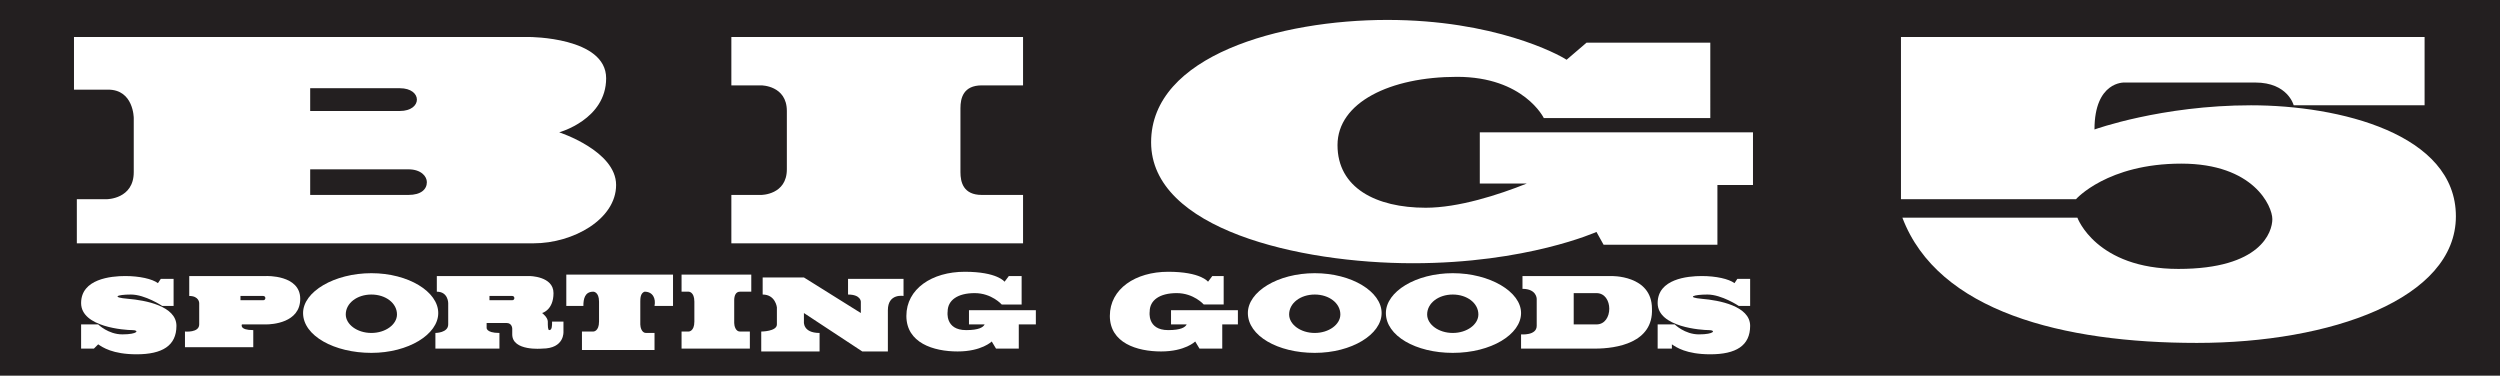 <?xml version="1.0" encoding="utf-8"?>
<!-- Generator: Adobe Illustrator 17.1.0, SVG Export Plug-In . SVG Version: 6.00 Build 0)  -->
<!DOCTYPE svg PUBLIC "-//W3C//DTD SVG 1.1//EN" "http://www.w3.org/Graphics/SVG/1.1/DTD/svg11.dtd">
<svg version="1.1" id="Layer_1" xmlns="http://www.w3.org/2000/svg" xmlns:xlink="http://www.w3.org/1999/xlink" x="0px" y="0px"
	 viewBox="0 0 175.7 26.4" enable-background="new 0 0 175.7 26.4" xml:space="preserve">
<polygon fill-rule="evenodd" clip-rule="evenodd" fill="#231F20" points="0,26.4 175.7,26.4 175.7,0 0,0 0,26.4 "/>
<path fill-rule="evenodd" clip-rule="evenodd" fill="#FFFFFF" d="M117.5,24.5h-1v-1.7h1.2c0,0,0.7,0.7,1.7,0.7
	c1.1,0,1.2-0.3,0.7-0.3s-3.6-0.2-3.6-1.9c0-1.7,2.1-1.9,3.1-1.9c1,0,1.9,0.2,2.3,0.5l0.2-0.3h0.9v1.9h-0.8c0,0-1.2-0.8-2.2-0.8
	c-1,0-1.5,0.2-0.4,0.3c1.2,0.1,3.4,0.5,3.4,1.9c0,1.4-1,2-2.8,2c-1.7,0-2.4-0.5-2.7-0.7L117.5,24.5L117.5,24.5z"/>
<path fill-rule="evenodd" clip-rule="evenodd" fill="#FFFFFF" d="M6.6,24.5H5.7v-1.7h1.2c0,0,0.7,0.7,1.7,0.7c1.1,0,1.2-0.3,0.7-0.3
	c-0.5,0-3.6-0.2-3.6-1.9c0-1.7,2.1-1.9,3.1-1.9c1,0,1.9,0.2,2.3,0.5l0.2-0.3h0.9v1.9h-0.8c0,0-1.2-0.8-2.2-0.8S7.8,20.9,9,21
	c1.2,0.1,3.4,0.5,3.4,1.9c0,1.4-1,2-2.8,2c-1.7,0-2.4-0.5-2.7-0.7L6.6,24.5L6.6,24.5z"/>
<path fill-rule="evenodd" clip-rule="evenodd" fill="#FFFFFF" d="M26.1,19.2c2.6,0,4.7,1.3,4.7,2.8c0,1.5-2.1,2.8-4.7,2.8
	c-2.6,0-4.8-1.2-4.8-2.8C21.3,20.5,23.5,19.2,26.1,19.2L26.1,19.2z"/>
<path fill-rule="evenodd" clip-rule="evenodd" fill="#FFFFFF" d="M102.1,19.2c2.6,0,4.8,1.3,4.8,2.8c0,1.5-2.1,2.8-4.8,2.8
	c-2.6,0-4.7-1.2-4.7-2.8C97.4,20.5,99.5,19.2,102.1,19.2L102.1,19.2z"/>
<path fill-rule="evenodd" clip-rule="evenodd" fill="#FFFFFF" d="M92.4,19.2c2.6,0,4.7,1.3,4.7,2.8c0,1.5-2.1,2.8-4.7,2.8
	c-2.6,0-4.7-1.2-4.7-2.8C87.7,20.5,89.8,19.2,92.4,19.2L92.4,19.2z"/>
<path fill-rule="evenodd" clip-rule="evenodd" fill="#FFFFFF" d="M112.1,24.5h-5.2v-1c0,0,1.1,0.1,1.1-0.6V21c0,0,0-0.7-1-0.7v-0.9
	h6.2c0,0,2.9-0.1,2.9,2.3C116.2,24.1,113.6,24.5,112.1,24.5L112.1,24.5z"/>
<path fill-rule="evenodd" clip-rule="evenodd" fill="#FFFFFF" d="M85.9,22.7v1.8h-1.6L84,24c0,0-0.7,0.7-2.4,0.7
	c-1.7,0-3.6-0.6-3.6-2.5c0-1.9,1.8-3.1,4.1-3.1c2.3,0,2.8,0.7,2.8,0.7l0.3-0.4H86v2h-1.4c0,0-0.7-0.8-1.9-0.8
	c-1.2,0-1.9,0.5-1.9,1.3c0,0-0.2,1.3,1.3,1.3c0.9,0,1.2-0.2,1.3-0.4h-1.1v-1h4.7v1H85.9L85.9,22.7z"/>
<path fill-rule="evenodd" clip-rule="evenodd" fill="#FFFFFF" d="M71.6,22.7v1.8h-1.6L69.7,24c0,0-0.7,0.7-2.4,0.7
	c-1.7,0-3.6-0.6-3.6-2.5c0-1.9,1.8-3.1,4.1-3.1c2.3,0,2.8,0.7,2.8,0.7l0.3-0.4h0.9v2h-1.4c0,0-0.7-0.8-1.9-0.8
	c-1.2,0-1.9,0.5-1.9,1.3c0,0-0.2,1.3,1.3,1.3c0.9,0,1.2-0.2,1.3-0.4h-1.1v-1h4.7v1H71.6L71.6,22.7z"/>
<path fill-rule="evenodd" clip-rule="evenodd" fill="#FFFFFF" d="M13,24.5v-1.2c0,0,1,0.1,1-0.5v-1.5c0,0,0-0.5-0.7-0.5v-1.4h5.4
	c0,0,2.4-0.1,2.4,1.6c0,1.7-2,1.8-2.4,1.8h-1.7c0,0-0.2,0.4,0.8,0.4v1.2H13L13,24.5z"/>
<path fill-rule="evenodd" clip-rule="evenodd" fill="#FFFFFF" d="M30.6,24.5v-1.1c0,0,0.9,0,0.9-0.6v-1.5c0,0,0-0.8-0.8-0.8v-1.1
	h6.5c0,0,1.7,0,1.7,1.2c0,1.2-0.8,1.4-0.8,1.4s0.4,0.3,0.4,0.6c0,0.3,0,0.6,0.1,0.6c0.2,0,0.2-0.3,0.2-0.6h0.8v0.7
	c0,0,0.1,1.2-1.5,1.2c0,0-2.1,0.2-2.1-1v-0.4c0,0,0-0.4-0.4-0.4h-1.4V23c0,0-0.1,0.4,0.9,0.4v1.1H30.6L30.6,24.5z"/>
<path fill-rule="evenodd" clip-rule="evenodd" fill="#FFFFFF" d="M53.5,24.5v-1.2c0,0,1.1,0,1.1-0.5v-1.2c0,0-0.1-0.9-1-0.9v-1.2
	h2.9l4,2.5v-0.8c0,0,0-0.5-0.9-0.5v-1.1h3.9v1.2c0,0-1.1-0.2-1.1,1c0,1.1,0,2.9,0,2.9h-1.8l-4.1-2.7v0.6c0,0-0.1,0.8,1.1,0.8v1.3
	H53.5L53.5,24.5z"/>
<path fill-rule="evenodd" clip-rule="evenodd" fill="#FFFFFF" d="M5.4,17.1v-3.1h2.1c0,0,1.9,0,1.9-1.9V8.3c0,0,0-2-1.8-2H5.2V2.6
	h32c0,0,5.4,0,5.4,2.9c0,2.9-3.3,3.8-3.3,3.8s4,1.3,4,3.7s-3,4.1-5.8,4.1C40.4,17.1,5.4,17.1,5.4,17.1L5.4,17.1z"/>
<path fill-rule="evenodd" clip-rule="evenodd" fill="#231F20" d="M21.8,11.9h6.9c0.9,0,1.3,0.5,1.3,0.9c0,0.5-0.4,0.9-1.3,0.9h-6.9
	V11.9L21.8,11.9z"/>
<path fill-rule="evenodd" clip-rule="evenodd" fill="#231F20" d="M21.8,6.2h6.3c0.8,0,1.2,0.4,1.2,0.8c0,0.4-0.4,0.8-1.2,0.8h-6.3
	V6.2L21.8,6.2z"/>
<path fill-rule="evenodd" clip-rule="evenodd" fill="#FFFFFF" d="M40.9,24.5v-1.2h0.8c0,0,0.4,0,0.4-0.7v-1.4c0-0.7-0.4-0.7-0.4-0.7
	c-0.6,0-0.7,0.5-0.7,1h-1.2v-2.2h7.5v2.2H46c0.1-0.5-0.1-1-0.7-1C45,20.6,45,21,45,21.2v1.6c0,0.2,0.1,0.6,0.4,0.6H46v1.2H40.9
	L40.9,24.5z"/>
<path fill-rule="evenodd" clip-rule="evenodd" fill="#FFFFFF" d="M47.9,24.5v-1.2h0.5c0,0,0.4,0,0.4-0.7v-1.4c0-0.7-0.4-0.7-0.4-0.7
	h-0.5v-1.2h4.9v1.2H52c-0.3,0-0.4,0.3-0.4,0.6v1.6c0,0.2,0.1,0.6,0.4,0.6h0.7v1.2H47.9L47.9,24.5z"/>
<path fill-rule="evenodd" clip-rule="evenodd" fill="#FFFFFF" d="M51.4,17.1v-3.4h2.1c0,0,1.8,0,1.8-1.8V7.8C55.3,6,53.5,6,53.5,6
	h-2.1V2.6h20.5V6h-2.9c-1.3,0-1.5,0.9-1.5,1.6v4.5c0,0.7,0.2,1.6,1.5,1.6h2.9v3.4H51.4L51.4,17.1z"/>
<path fill-rule="evenodd" clip-rule="evenodd" fill="#FFFFFF" d="M123.2,9.3h-19.2v3.6h3.3c-2,0.8-4.8,1.7-7.1,1.7
	c-3.5,0-6.2-1.4-6.2-4.4c0-3,3.7-4.8,8.4-4.8c4.7,0,6.1,2.9,6.1,2.9h11.7V3h-8.7l-1.4,1.2c-0.6-0.4-5.1-2.8-12.6-2.8
	c-7.5,0-16.6,2.5-16.6,8.6c0,6.1,10.4,8.5,18.4,8.5c8,0,12.9-2.2,12.9-2.2l0.5,0.9h8v-4.2h2.5V9.3L123.2,9.3z"/>
<path fill-rule="evenodd" clip-rule="evenodd" fill="#FFFFFF" d="M145.9,14h-12.3V2.6h36.8v4.8h-9.2c0,0-0.4-1.6-2.7-1.6h-9.2
	c0,0-2.1-0.1-2.1,3.3c0,0,4.7-1.7,11-1.7c6.2,0,14.4,2,14.4,7.8c0,5.8-8.8,8.9-18.2,8.9c-9.4,0-18.2-2.2-20.7-8.8h12.3
	c0,0,1.3,3.6,7.1,3.6s6.6-2.6,6.6-3.5c0-0.9-1.3-3.9-6.4-3.9C148.1,11.5,145.9,14,145.9,14L145.9,14z"/>
<path fill-rule="evenodd" clip-rule="evenodd" fill="#231F20" d="M26.1,20.7c1,0,1.8,0.6,1.8,1.4c0,0.7-0.8,1.3-1.8,1.3
	c-1,0-1.8-0.6-1.8-1.3C24.3,21.3,25.1,20.7,26.1,20.7L26.1,20.7z"/>
<path fill-rule="evenodd" clip-rule="evenodd" fill="#231F20" d="M102.1,20.7c1,0,1.8,0.6,1.8,1.4c0,0.7-0.8,1.3-1.8,1.3
	c-1,0-1.8-0.6-1.8-1.3C100.3,21.3,101.1,20.7,102.1,20.7L102.1,20.7z"/>
<path fill-rule="evenodd" clip-rule="evenodd" fill="#231F20" d="M92.4,20.7c1,0,1.8,0.6,1.8,1.4c0,0.7-0.8,1.3-1.8,1.3
	c-1,0-1.8-0.6-1.8-1.3C90.6,21.3,91.4,20.7,92.4,20.7L92.4,20.7z"/>
<path fill-rule="evenodd" clip-rule="evenodd" fill="#231F20" d="M110.6,20.6h1.6c1.2,0,1.2,2.2,0,2.2h-1.6V20.6L110.6,20.6z"/>
<path fill-rule="evenodd" clip-rule="evenodd" fill="#231F20" d="M16.9,20.8h1.6c0.2,0,0.2,0.3,0,0.3h-1.6V20.8L16.9,20.8z"/>
<path fill-rule="evenodd" clip-rule="evenodd" fill="#231F20" d="M34.4,20.8h1.6c0.2,0,0.2,0.3,0,0.3h-1.6V20.8L34.4,20.8z"/>
</svg>
